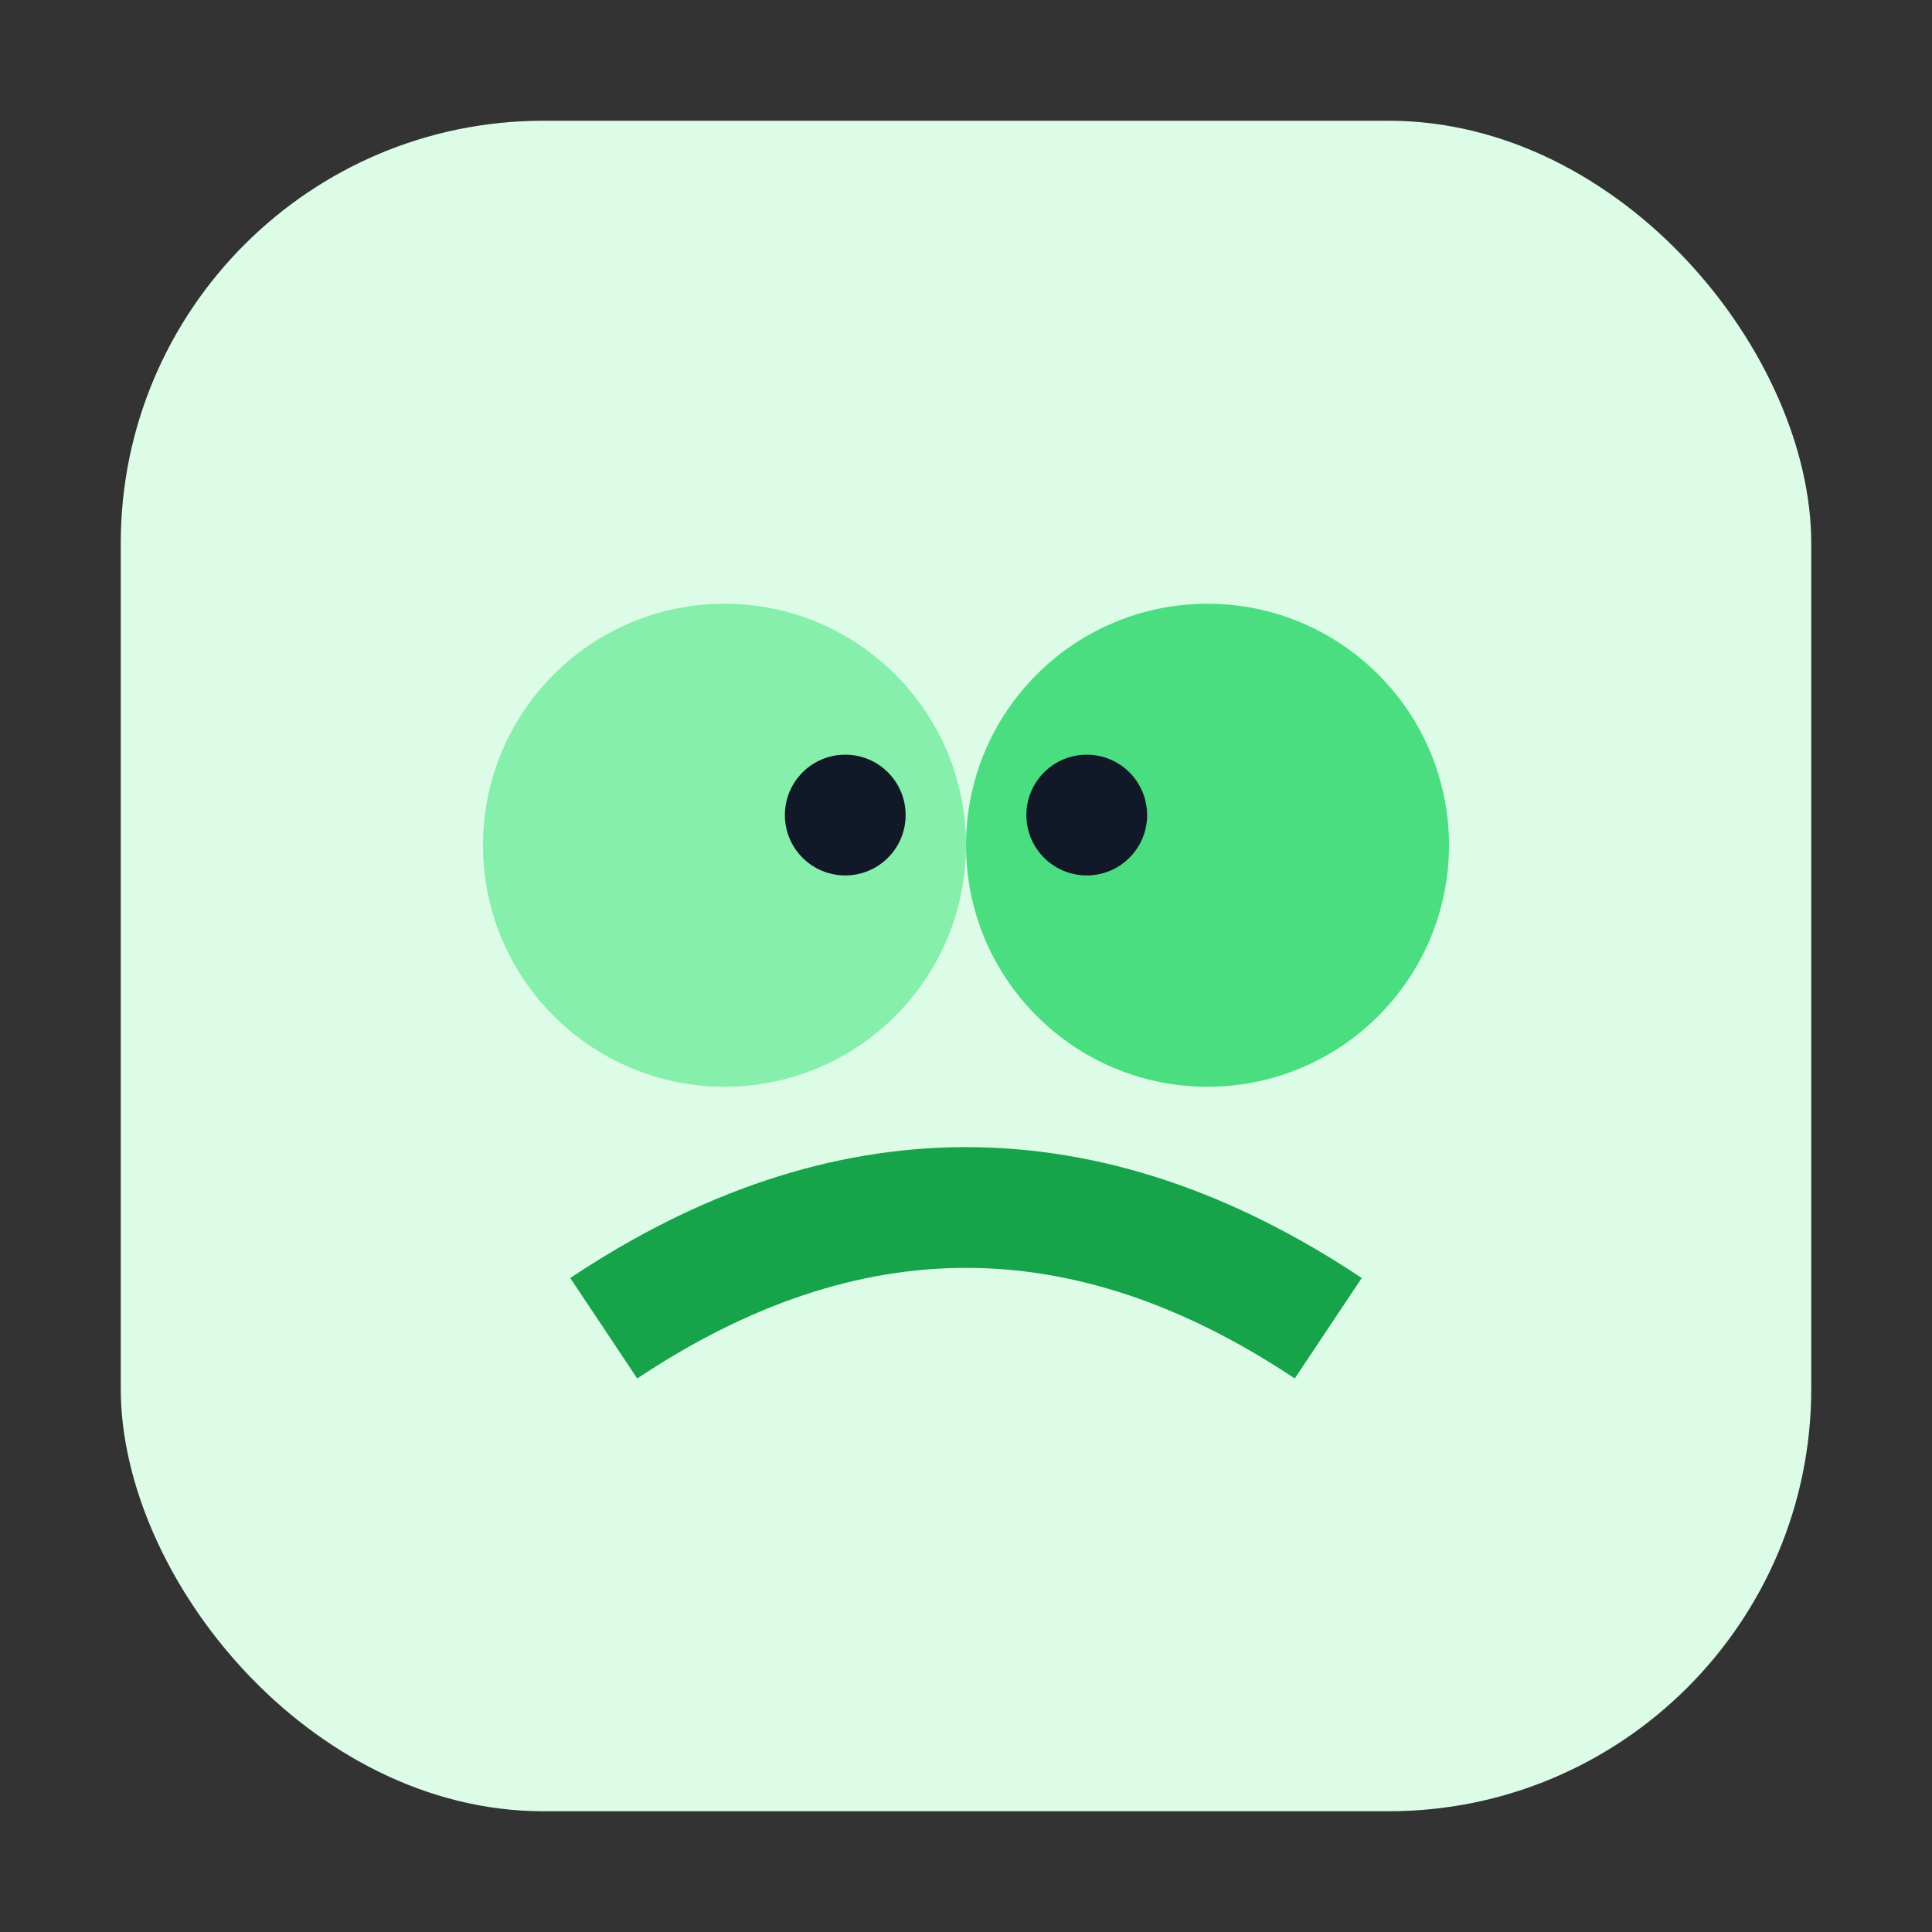 <svg xmlns="http://www.w3.org/2000/svg" viewBox="0 0 64 64" fill="none">
  <rect x="0" y="0" width="64" height="64" fill="#333333" stroke="none"/>
  <rect x="4" y="4" width="56" height="56" rx="14" fill="#DCFCE7"/>
  <circle cx="24" cy="28" r="8" fill="#86EFAC"/>
  <circle cx="40" cy="28" r="8" fill="#4ADE80"/>
  <path d="M20 44 Q32 36 44 44" stroke="#16A34A" stroke-width="4" fill="none"/>
  <circle cx="28" cy="27" r="2" fill="#111827"/>
  <circle cx="36" cy="27" r="2" fill="#111827"/>
</svg>


